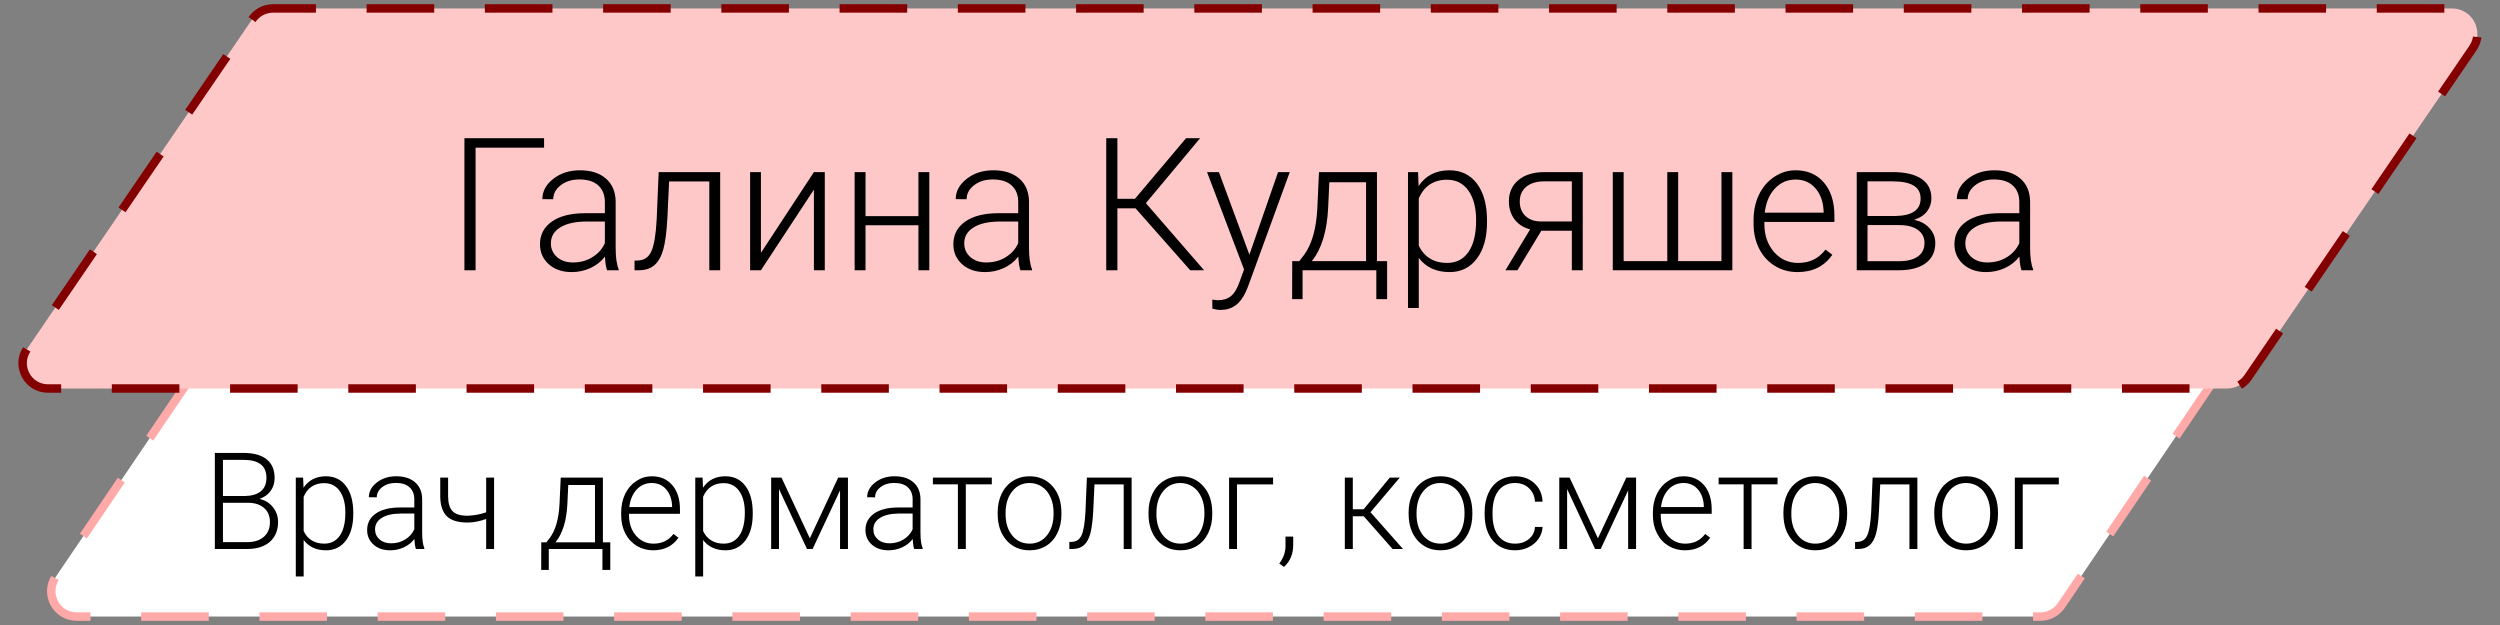 <?xml version="1.0" encoding="UTF-8"?> <svg xmlns="http://www.w3.org/2000/svg" width="296" height="74" viewBox="0 0 296 74" fill="none"><rect x="0" y="0" width="296" height="74" fill="#808080" stroke="none"/> <path d="M30.306 33.317C30.864 32.493 31.794 32 32.789 32H265.297C267.704 32 269.131 34.691 267.781 36.683L244.064 71.683C243.505 72.507 242.575 73 241.58 73H9.072C6.666 73 5.239 70.309 6.589 68.317L30.306 33.317Z" fill="white" stroke="#FFA9A9" stroke-dasharray="8 6"></path> <path d="M25.438 65V53.625H28.797C30.016 53.625 30.94 53.878 31.57 54.383C32.2 54.883 32.516 55.622 32.516 56.602C32.516 57.19 32.354 57.703 32.031 58.141C31.713 58.573 31.276 58.883 30.719 59.07C31.38 59.216 31.912 59.542 32.312 60.047C32.719 60.552 32.922 61.135 32.922 61.797C32.922 62.802 32.596 63.589 31.945 64.156C31.299 64.719 30.398 65 29.242 65H25.438ZM26.398 59.531V64.188H29.281C30.104 64.188 30.755 63.979 31.234 63.562C31.719 63.141 31.961 62.557 31.961 61.812C31.961 61.109 31.729 60.555 31.266 60.148C30.807 59.737 30.172 59.531 29.359 59.531H26.398ZM26.398 58.727H29.023C29.826 58.711 30.445 58.523 30.883 58.164C31.326 57.8 31.547 57.271 31.547 56.578C31.547 55.849 31.318 55.312 30.859 54.969C30.406 54.62 29.719 54.445 28.797 54.445H26.398V58.727ZM41.828 60.859C41.828 62.177 41.536 63.224 40.953 64C40.37 64.771 39.589 65.156 38.609 65.156C37.453 65.156 36.568 64.75 35.953 63.938V68.25H35.023V56.547H35.891L35.938 57.742C36.547 56.841 37.43 56.391 38.586 56.391C39.596 56.391 40.388 56.773 40.961 57.539C41.539 58.305 41.828 59.367 41.828 60.727V60.859ZM40.891 60.695C40.891 59.617 40.669 58.766 40.227 58.141C39.784 57.516 39.167 57.203 38.375 57.203C37.802 57.203 37.31 57.341 36.898 57.617C36.487 57.893 36.172 58.294 35.953 58.82V62.875C36.177 63.359 36.497 63.729 36.914 63.984C37.331 64.24 37.823 64.367 38.391 64.367C39.177 64.367 39.789 64.055 40.227 63.43C40.669 62.8 40.891 61.888 40.891 60.695ZM49.242 65C49.148 64.734 49.089 64.341 49.062 63.82C48.734 64.247 48.315 64.578 47.805 64.812C47.3 65.042 46.763 65.156 46.195 65.156C45.383 65.156 44.724 64.93 44.219 64.477C43.719 64.023 43.469 63.45 43.469 62.758C43.469 61.935 43.81 61.284 44.492 60.805C45.18 60.325 46.135 60.086 47.359 60.086H49.055V59.125C49.055 58.521 48.867 58.047 48.492 57.703C48.122 57.354 47.581 57.18 46.867 57.18C46.216 57.18 45.677 57.346 45.25 57.68C44.823 58.013 44.609 58.414 44.609 58.883L43.672 58.875C43.672 58.203 43.984 57.622 44.609 57.133C45.234 56.638 46.003 56.391 46.914 56.391C47.857 56.391 48.599 56.628 49.141 57.102C49.688 57.57 49.969 58.227 49.984 59.07V63.07C49.984 63.888 50.07 64.5 50.242 64.906V65H49.242ZM46.305 64.328C46.93 64.328 47.487 64.177 47.977 63.875C48.471 63.573 48.831 63.169 49.055 62.664V60.805H47.383C46.45 60.815 45.721 60.987 45.195 61.32C44.669 61.648 44.406 62.102 44.406 62.68C44.406 63.154 44.581 63.547 44.93 63.859C45.284 64.172 45.742 64.328 46.305 64.328ZM58.5 65H57.562V61.445C56.792 61.727 56.055 61.867 55.352 61.867C54.232 61.867 53.419 61.622 52.914 61.133C52.409 60.638 52.146 59.87 52.125 58.828V56.547H53.055V58.781C53.065 59.589 53.242 60.172 53.586 60.531C53.935 60.885 54.523 61.062 55.352 61.062C56.107 61.042 56.844 60.906 57.562 60.656V56.547H58.5V65ZM64.695 64.211L65.109 63.672C65.766 62.781 66.143 61.479 66.242 59.766L66.391 56.547H71.383V64.211H72.258V67.484H71.328V65H64.977V67.484H64.078L64.086 64.211H64.695ZM65.773 64.211H70.445V57.422H67.281L67.18 59.617C67.086 61.633 66.617 63.164 65.773 64.211ZM77.336 65.156C76.617 65.156 75.966 64.979 75.383 64.625C74.805 64.271 74.354 63.779 74.031 63.148C73.708 62.513 73.547 61.802 73.547 61.016V60.68C73.547 59.867 73.703 59.135 74.016 58.484C74.333 57.833 74.773 57.323 75.336 56.953C75.898 56.578 76.508 56.391 77.164 56.391C78.19 56.391 79.003 56.742 79.602 57.445C80.206 58.143 80.508 59.099 80.508 60.312V60.836H74.477V61.016C74.477 61.974 74.75 62.773 75.297 63.414C75.849 64.049 76.542 64.367 77.375 64.367C77.875 64.367 78.315 64.276 78.695 64.094C79.081 63.911 79.43 63.62 79.742 63.219L80.328 63.664C79.641 64.659 78.643 65.156 77.336 65.156ZM77.164 57.188C76.461 57.188 75.867 57.445 75.383 57.961C74.904 58.477 74.612 59.169 74.508 60.039H79.578V59.938C79.552 59.125 79.32 58.464 78.883 57.953C78.445 57.443 77.872 57.188 77.164 57.188ZM89.125 60.859C89.125 62.177 88.833 63.224 88.25 64C87.667 64.771 86.885 65.156 85.906 65.156C84.75 65.156 83.865 64.75 83.25 63.938V68.25H82.32V56.547H83.188L83.234 57.742C83.844 56.841 84.727 56.391 85.883 56.391C86.893 56.391 87.685 56.773 88.258 57.539C88.836 58.305 89.125 59.367 89.125 60.727V60.859ZM88.188 60.695C88.188 59.617 87.966 58.766 87.523 58.141C87.081 57.516 86.463 57.203 85.672 57.203C85.099 57.203 84.607 57.341 84.195 57.617C83.784 57.893 83.469 58.294 83.25 58.82V62.875C83.474 63.359 83.794 63.729 84.211 63.984C84.628 64.24 85.12 64.367 85.688 64.367C86.474 64.367 87.086 64.055 87.523 63.43C87.966 62.8 88.188 61.888 88.188 60.695ZM95.883 63.734L99.242 56.547H100.398V65H99.461V58.062L96.211 65H95.547L92.234 57.906V65H91.305V56.547H92.531L95.883 63.734ZM108.242 65C108.148 64.734 108.089 64.341 108.062 63.82C107.734 64.247 107.315 64.578 106.805 64.812C106.299 65.042 105.763 65.156 105.195 65.156C104.383 65.156 103.724 64.93 103.219 64.477C102.719 64.023 102.469 63.45 102.469 62.758C102.469 61.935 102.81 61.284 103.492 60.805C104.18 60.325 105.135 60.086 106.359 60.086H108.055V59.125C108.055 58.521 107.867 58.047 107.492 57.703C107.122 57.354 106.581 57.18 105.867 57.18C105.216 57.18 104.677 57.346 104.25 57.68C103.823 58.013 103.609 58.414 103.609 58.883L102.672 58.875C102.672 58.203 102.984 57.622 103.609 57.133C104.234 56.638 105.003 56.391 105.914 56.391C106.857 56.391 107.599 56.628 108.141 57.102C108.688 57.57 108.969 58.227 108.984 59.07V63.07C108.984 63.888 109.07 64.5 109.242 64.906V65H108.242ZM105.305 64.328C105.93 64.328 106.487 64.177 106.977 63.875C107.471 63.573 107.831 63.169 108.055 62.664V60.805H106.383C105.451 60.815 104.721 60.987 104.195 61.32C103.669 61.648 103.406 62.102 103.406 62.68C103.406 63.154 103.581 63.547 103.93 63.859C104.284 64.172 104.742 64.328 105.305 64.328ZM117.43 57.344H114.352V65H113.414V57.344H110.453V56.547H117.43V57.344ZM118.125 60.648C118.125 59.836 118.281 59.104 118.594 58.453C118.911 57.802 119.357 57.297 119.93 56.938C120.508 56.573 121.161 56.391 121.891 56.391C123.016 56.391 123.927 56.786 124.625 57.578C125.323 58.365 125.672 59.409 125.672 60.711V60.906C125.672 61.724 125.513 62.461 125.195 63.117C124.883 63.768 124.44 64.271 123.867 64.625C123.294 64.979 122.641 65.156 121.906 65.156C120.786 65.156 119.875 64.763 119.172 63.977C118.474 63.185 118.125 62.138 118.125 60.836V60.648ZM119.062 60.906C119.062 61.917 119.323 62.747 119.844 63.398C120.37 64.044 121.057 64.367 121.906 64.367C122.75 64.367 123.432 64.044 123.953 63.398C124.479 62.747 124.742 61.891 124.742 60.828V60.648C124.742 60.003 124.622 59.411 124.383 58.875C124.143 58.339 123.807 57.925 123.375 57.633C122.943 57.336 122.448 57.188 121.891 57.188C121.057 57.188 120.378 57.516 119.852 58.172C119.326 58.823 119.062 59.677 119.062 60.734V60.906ZM133.984 56.547V65H133.047V57.352H129.586L129.438 60.516C129.375 61.688 129.258 62.583 129.086 63.203C128.914 63.818 128.659 64.271 128.32 64.562C127.982 64.854 127.531 65 126.969 65H126.609V64.172L126.898 64.156C127.435 64.146 127.82 63.885 128.055 63.375C128.289 62.865 128.443 61.953 128.516 60.641L128.688 56.547H133.984ZM135.984 60.648C135.984 59.836 136.141 59.104 136.453 58.453C136.771 57.802 137.216 57.297 137.789 56.938C138.367 56.573 139.021 56.391 139.75 56.391C140.875 56.391 141.786 56.786 142.484 57.578C143.182 58.365 143.531 59.409 143.531 60.711V60.906C143.531 61.724 143.372 62.461 143.055 63.117C142.742 63.768 142.299 64.271 141.727 64.625C141.154 64.979 140.5 65.156 139.766 65.156C138.646 65.156 137.734 64.763 137.031 63.977C136.333 63.185 135.984 62.138 135.984 60.836V60.648ZM136.922 60.906C136.922 61.917 137.182 62.747 137.703 63.398C138.229 64.044 138.917 64.367 139.766 64.367C140.609 64.367 141.292 64.044 141.812 63.398C142.339 62.747 142.602 61.891 142.602 60.828V60.648C142.602 60.003 142.482 59.411 142.242 58.875C142.003 58.339 141.667 57.925 141.234 57.633C140.802 57.336 140.307 57.188 139.75 57.188C138.917 57.188 138.237 57.516 137.711 58.172C137.185 58.823 136.922 59.677 136.922 60.734V60.906ZM150.734 57.352H146.461V65H145.523V56.547H150.734V57.352ZM152.023 67.125L151.469 66.719C151.943 66.083 152.188 65.424 152.203 64.742V63.531H153.117V64.508C153.117 65.591 152.753 66.463 152.023 67.125ZM161.469 61.125H160.172V65H159.227V56.547H160.172V60.297H161.453L164.555 56.547H165.734L162.266 60.648L166.117 65H164.883L161.469 61.125ZM166.781 60.648C166.781 59.836 166.938 59.104 167.25 58.453C167.568 57.802 168.013 57.297 168.586 56.938C169.164 56.573 169.818 56.391 170.547 56.391C171.672 56.391 172.583 56.786 173.281 57.578C173.979 58.365 174.328 59.409 174.328 60.711V60.906C174.328 61.724 174.169 62.461 173.852 63.117C173.539 63.768 173.096 64.271 172.523 64.625C171.951 64.979 171.297 65.156 170.562 65.156C169.443 65.156 168.531 64.763 167.828 63.977C167.13 63.185 166.781 62.138 166.781 60.836V60.648ZM167.719 60.906C167.719 61.917 167.979 62.747 168.5 63.398C169.026 64.044 169.714 64.367 170.562 64.367C171.406 64.367 172.089 64.044 172.609 63.398C173.135 62.747 173.398 61.891 173.398 60.828V60.648C173.398 60.003 173.279 59.411 173.039 58.875C172.799 58.339 172.464 57.925 172.031 57.633C171.599 57.336 171.104 57.188 170.547 57.188C169.714 57.188 169.034 57.516 168.508 58.172C167.982 58.823 167.719 59.677 167.719 60.734V60.906ZM179.391 64.367C180.042 64.367 180.586 64.185 181.023 63.82C181.466 63.45 181.706 62.974 181.742 62.391H182.641C182.615 62.906 182.453 63.378 182.156 63.805C181.859 64.227 181.464 64.557 180.969 64.797C180.479 65.037 179.953 65.156 179.391 65.156C178.281 65.156 177.401 64.771 176.75 64C176.104 63.229 175.781 62.193 175.781 60.891V60.609C175.781 59.776 175.927 59.039 176.219 58.398C176.51 57.758 176.927 57.263 177.469 56.914C178.016 56.565 178.654 56.391 179.383 56.391C180.31 56.391 181.073 56.667 181.672 57.219C182.276 57.771 182.599 58.497 182.641 59.398H181.742C181.701 58.737 181.461 58.203 181.023 57.797C180.591 57.391 180.044 57.188 179.383 57.188C178.539 57.188 177.883 57.492 177.414 58.102C176.951 58.711 176.719 59.565 176.719 60.664V60.938C176.719 62.016 176.951 62.857 177.414 63.461C177.883 64.065 178.542 64.367 179.391 64.367ZM189.195 63.734L192.555 56.547H193.711V65H192.773V58.062L189.523 65H188.859L185.547 57.906V65H184.617V56.547H185.844L189.195 63.734ZM199.492 65.156C198.773 65.156 198.122 64.979 197.539 64.625C196.961 64.271 196.51 63.779 196.188 63.148C195.865 62.513 195.703 61.802 195.703 61.016V60.68C195.703 59.867 195.859 59.135 196.172 58.484C196.49 57.833 196.93 57.323 197.492 56.953C198.055 56.578 198.664 56.391 199.32 56.391C200.346 56.391 201.159 56.742 201.758 57.445C202.362 58.143 202.664 59.099 202.664 60.312V60.836H196.633V61.016C196.633 61.974 196.906 62.773 197.453 63.414C198.005 64.049 198.698 64.367 199.531 64.367C200.031 64.367 200.471 64.276 200.852 64.094C201.237 63.911 201.586 63.62 201.898 63.219L202.484 63.664C201.797 64.659 200.799 65.156 199.492 65.156ZM199.32 57.188C198.617 57.188 198.023 57.445 197.539 57.961C197.06 58.477 196.768 59.169 196.664 60.039H201.734V59.938C201.708 59.125 201.477 58.464 201.039 57.953C200.602 57.443 200.029 57.188 199.32 57.188ZM210.461 57.344H207.383V65H206.445V57.344H203.484V56.547H210.461V57.344ZM211.156 60.648C211.156 59.836 211.312 59.104 211.625 58.453C211.943 57.802 212.388 57.297 212.961 56.938C213.539 56.573 214.193 56.391 214.922 56.391C216.047 56.391 216.958 56.786 217.656 57.578C218.354 58.365 218.703 59.409 218.703 60.711V60.906C218.703 61.724 218.544 62.461 218.227 63.117C217.914 63.768 217.471 64.271 216.898 64.625C216.326 64.979 215.672 65.156 214.938 65.156C213.818 65.156 212.906 64.763 212.203 63.977C211.505 63.185 211.156 62.138 211.156 60.836V60.648ZM212.094 60.906C212.094 61.917 212.354 62.747 212.875 63.398C213.401 64.044 214.089 64.367 214.938 64.367C215.781 64.367 216.464 64.044 216.984 63.398C217.51 62.747 217.773 61.891 217.773 60.828V60.648C217.773 60.003 217.654 59.411 217.414 58.875C217.174 58.339 216.839 57.925 216.406 57.633C215.974 57.336 215.479 57.188 214.922 57.188C214.089 57.188 213.409 57.516 212.883 58.172C212.357 58.823 212.094 59.677 212.094 60.734V60.906ZM227.016 56.547V65H226.078V57.352H222.617L222.469 60.516C222.406 61.688 222.289 62.583 222.117 63.203C221.945 63.818 221.69 64.271 221.352 64.562C221.013 64.854 220.562 65 220 65H219.641V64.172L219.93 64.156C220.466 64.146 220.852 63.885 221.086 63.375C221.32 62.865 221.474 61.953 221.547 60.641L221.719 56.547H227.016ZM229.016 60.648C229.016 59.836 229.172 59.104 229.484 58.453C229.802 57.802 230.247 57.297 230.82 56.938C231.398 56.573 232.052 56.391 232.781 56.391C233.906 56.391 234.818 56.786 235.516 57.578C236.214 58.365 236.562 59.409 236.562 60.711V60.906C236.562 61.724 236.404 62.461 236.086 63.117C235.773 63.768 235.331 64.271 234.758 64.625C234.185 64.979 233.531 65.156 232.797 65.156C231.677 65.156 230.766 64.763 230.062 63.977C229.365 63.185 229.016 62.138 229.016 60.836V60.648ZM229.953 60.906C229.953 61.917 230.214 62.747 230.734 63.398C231.26 64.044 231.948 64.367 232.797 64.367C233.641 64.367 234.323 64.044 234.844 63.398C235.37 62.747 235.633 61.891 235.633 60.828V60.648C235.633 60.003 235.513 59.411 235.273 58.875C235.034 58.339 234.698 57.925 234.266 57.633C233.833 57.336 233.339 57.188 232.781 57.188C231.948 57.188 231.268 57.516 230.742 58.172C230.216 58.823 229.953 59.677 229.953 60.734V60.906ZM243.766 57.352H239.492V65H238.555V56.547H243.766V57.352Z" fill="black"></path> <path d="M29.845 2.308C30.404 1.489 31.331 1 32.322 1H290.318C292.729 1 294.155 3.701 292.795 5.692L266.155 44.692C265.596 45.511 264.669 46 263.678 46H5.682C3.271 46 1.845 43.299 3.205 41.308L29.845 2.308Z" fill="#FFC8C8" stroke="#840000" stroke-dasharray="8 6"></path> <path d="M64.419 17.487H56.309V32H54.987V16.359H64.419V17.487ZM71.874 32C71.745 31.635 71.663 31.094 71.627 30.378C71.176 30.965 70.599 31.42 69.897 31.742C69.203 32.057 68.465 32.215 67.685 32.215C66.567 32.215 65.662 31.903 64.967 31.28C64.279 30.657 63.935 29.869 63.935 28.917C63.935 27.785 64.405 26.89 65.343 26.231C66.288 25.573 67.602 25.243 69.285 25.243H71.616V23.922C71.616 23.091 71.358 22.439 70.843 21.967C70.334 21.487 69.59 21.247 68.608 21.247C67.713 21.247 66.972 21.476 66.385 21.935C65.797 22.393 65.504 22.944 65.504 23.589L64.215 23.578C64.215 22.654 64.644 21.856 65.504 21.183C66.363 20.502 67.42 20.162 68.673 20.162C69.969 20.162 70.99 20.488 71.734 21.14C72.486 21.784 72.873 22.686 72.894 23.847V29.347C72.894 30.471 73.013 31.312 73.249 31.871V32H71.874ZM67.835 31.076C68.694 31.076 69.461 30.869 70.134 30.453C70.814 30.038 71.308 29.483 71.616 28.788V26.231H69.317C68.035 26.246 67.033 26.482 66.31 26.94C65.586 27.392 65.225 28.015 65.225 28.81C65.225 29.461 65.465 30.002 65.944 30.432C66.431 30.861 67.061 31.076 67.835 31.076ZM85.269 20.377V32H83.981V21.483H79.222L79.018 25.834C78.932 27.445 78.77 28.677 78.534 29.529C78.298 30.374 77.947 30.997 77.481 31.398C77.016 31.799 76.397 32 75.623 32H75.129V30.861L75.526 30.84C76.264 30.826 76.794 30.467 77.116 29.766C77.439 29.064 77.65 27.811 77.75 26.006L77.986 20.377H85.269ZM96.366 20.377H97.655V32H96.366V22.45L90.093 32H88.814V20.377H90.093V29.938L96.366 20.377ZM110.03 32H108.741V26.672H102.479V32H101.189V20.377H102.479V25.587H108.741V20.377H110.03V32ZM120.815 32C120.687 31.635 120.604 31.094 120.568 30.378C120.117 30.965 119.541 31.42 118.839 31.742C118.144 32.057 117.407 32.215 116.626 32.215C115.509 32.215 114.603 31.903 113.908 31.28C113.221 30.657 112.877 29.869 112.877 28.917C112.877 27.785 113.346 26.89 114.284 26.231C115.229 25.573 116.544 25.243 118.227 25.243H120.558V23.922C120.558 23.091 120.3 22.439 119.784 21.967C119.276 21.487 118.531 21.247 117.55 21.247C116.655 21.247 115.913 21.476 115.326 21.935C114.739 22.393 114.445 22.944 114.445 23.589L113.156 23.578C113.156 22.654 113.586 21.856 114.445 21.183C115.305 20.502 116.361 20.162 117.614 20.162C118.91 20.162 119.931 20.488 120.676 21.14C121.428 21.784 121.814 22.686 121.836 23.847V29.347C121.836 30.471 121.954 31.312 122.19 31.871V32H120.815ZM116.776 31.076C117.636 31.076 118.402 30.869 119.075 30.453C119.756 30.038 120.25 29.483 120.558 28.788V26.231H118.259C116.977 26.246 115.974 26.482 115.251 26.94C114.528 27.392 114.166 28.015 114.166 28.81C114.166 29.461 114.406 30.002 114.886 30.432C115.373 30.861 116.003 31.076 116.776 31.076ZM134.447 24.663H132.299V32H130.978V16.359H132.299V23.535H134.383L140.431 16.359H142.096L135.672 24.051L142.568 32H140.925L134.447 24.663ZM147.929 30.152L151.323 20.377H152.709L147.746 33.977L147.488 34.578C146.851 35.989 145.866 36.694 144.534 36.694C144.226 36.694 143.897 36.644 143.546 36.544L143.535 35.48L144.201 35.545C144.831 35.545 145.34 35.387 145.727 35.072C146.12 34.764 146.453 34.231 146.726 33.472L147.295 31.903L142.912 20.377H144.319L147.929 30.152ZM153.837 30.915L154.406 30.174C155.309 28.949 155.828 27.159 155.964 24.803L156.168 20.377H163.032V30.915H164.235V35.416H162.957V32H154.224V35.416H152.988L152.999 30.915H153.837ZM155.319 30.915H161.743V21.58H157.393L157.253 24.599C157.124 27.37 156.479 29.476 155.319 30.915ZM176.062 26.307C176.062 28.119 175.661 29.558 174.859 30.625C174.057 31.685 172.983 32.215 171.637 32.215C170.047 32.215 168.829 31.656 167.984 30.539V36.469H166.706V20.377H167.898L167.963 22.02C168.801 20.782 170.015 20.162 171.604 20.162C172.994 20.162 174.082 20.689 174.87 21.741C175.665 22.794 176.062 24.255 176.062 26.124V26.307ZM174.773 26.081C174.773 24.599 174.469 23.428 173.86 22.568C173.252 21.709 172.403 21.279 171.314 21.279C170.527 21.279 169.85 21.469 169.284 21.849C168.718 22.228 168.285 22.78 167.984 23.503V29.078C168.292 29.744 168.733 30.253 169.306 30.604C169.879 30.954 170.555 31.13 171.336 31.13C172.417 31.13 173.259 30.7 173.86 29.841C174.469 28.974 174.773 27.721 174.773 26.081ZM187.396 20.377V32H186.106V27.316H182.497L179.661 32H178.243L181.165 27.155C180.37 26.948 179.751 26.547 179.307 25.952C178.87 25.358 178.651 24.656 178.651 23.847C178.651 22.794 179.027 21.953 179.779 21.322C180.538 20.692 181.562 20.377 182.852 20.377H187.396ZM179.94 23.868C179.94 24.549 180.155 25.107 180.585 25.544C181.022 25.981 181.627 26.206 182.4 26.221H186.106V21.473H182.819C181.924 21.473 181.219 21.688 180.703 22.117C180.195 22.547 179.94 23.131 179.94 23.868ZM192.24 20.377V30.915H197.407V20.377H198.696V30.915H203.82V20.377H205.109V32H190.951V20.377H192.24ZM212.833 32.215C211.845 32.215 210.95 31.971 210.147 31.484C209.353 30.997 208.733 30.321 208.289 29.454C207.845 28.58 207.623 27.603 207.623 26.521V26.06C207.623 24.942 207.838 23.936 208.268 23.041C208.704 22.146 209.31 21.444 210.083 20.936C210.856 20.42 211.694 20.162 212.597 20.162C214.007 20.162 215.125 20.645 215.948 21.612C216.779 22.572 217.194 23.886 217.194 25.555V26.274H208.901V26.521C208.901 27.839 209.277 28.939 210.029 29.819C210.788 30.693 211.741 31.13 212.887 31.13C213.574 31.13 214.179 31.005 214.702 30.754C215.232 30.503 215.712 30.102 216.142 29.551L216.947 30.163C216.002 31.531 214.631 32.215 212.833 32.215ZM212.597 21.258C211.63 21.258 210.813 21.612 210.147 22.321C209.489 23.03 209.088 23.983 208.944 25.179H215.916V25.039C215.88 23.922 215.562 23.012 214.96 22.311C214.358 21.609 213.571 21.258 212.597 21.258ZM219.837 32V20.377H224.102C225.577 20.377 226.708 20.642 227.496 21.172C228.284 21.695 228.678 22.465 228.678 23.481C228.678 24.061 228.502 24.581 228.151 25.039C227.8 25.49 227.288 25.82 226.615 26.027C227.374 26.171 227.983 26.496 228.441 27.005C228.907 27.513 229.14 28.104 229.14 28.777C229.14 29.801 228.76 30.596 228.001 31.162C227.249 31.721 226.182 32 224.8 32H219.837ZM221.115 26.65V30.926H224.843C225.81 30.926 226.554 30.74 227.077 30.367C227.6 29.995 227.861 29.458 227.861 28.756C227.861 28.111 227.6 27.599 227.077 27.22C226.554 26.84 225.81 26.65 224.843 26.65H221.115ZM221.115 25.576H224.37C226.39 25.547 227.399 24.86 227.399 23.514C227.399 22.805 227.12 22.289 226.562 21.967C226.01 21.637 225.19 21.473 224.102 21.473H221.115V25.576ZM239.345 32C239.216 31.635 239.133 31.094 239.098 30.378C238.646 30.965 238.07 31.42 237.368 31.742C236.674 32.057 235.936 32.215 235.155 32.215C234.038 32.215 233.132 31.903 232.438 31.28C231.75 30.657 231.406 29.869 231.406 28.917C231.406 27.785 231.875 26.89 232.813 26.231C233.759 25.573 235.073 25.243 236.756 25.243H239.087V23.922C239.087 23.091 238.829 22.439 238.313 21.967C237.805 21.487 237.06 21.247 236.079 21.247C235.184 21.247 234.443 21.476 233.855 21.935C233.268 22.393 232.975 22.944 232.975 23.589L231.686 23.578C231.686 22.654 232.115 21.856 232.975 21.183C233.834 20.502 234.89 20.162 236.144 20.162C237.44 20.162 238.46 20.488 239.205 21.14C239.957 21.784 240.344 22.686 240.365 23.847V29.347C240.365 30.471 240.483 31.312 240.72 31.871V32H239.345ZM235.306 31.076C236.165 31.076 236.931 30.869 237.604 30.453C238.285 30.038 238.779 29.483 239.087 28.788V26.231H236.788C235.506 26.246 234.504 26.482 233.78 26.94C233.057 27.392 232.695 28.015 232.695 28.81C232.695 29.461 232.935 30.002 233.415 30.432C233.902 30.861 234.532 31.076 235.306 31.076Z" fill="black"></path> </svg> 